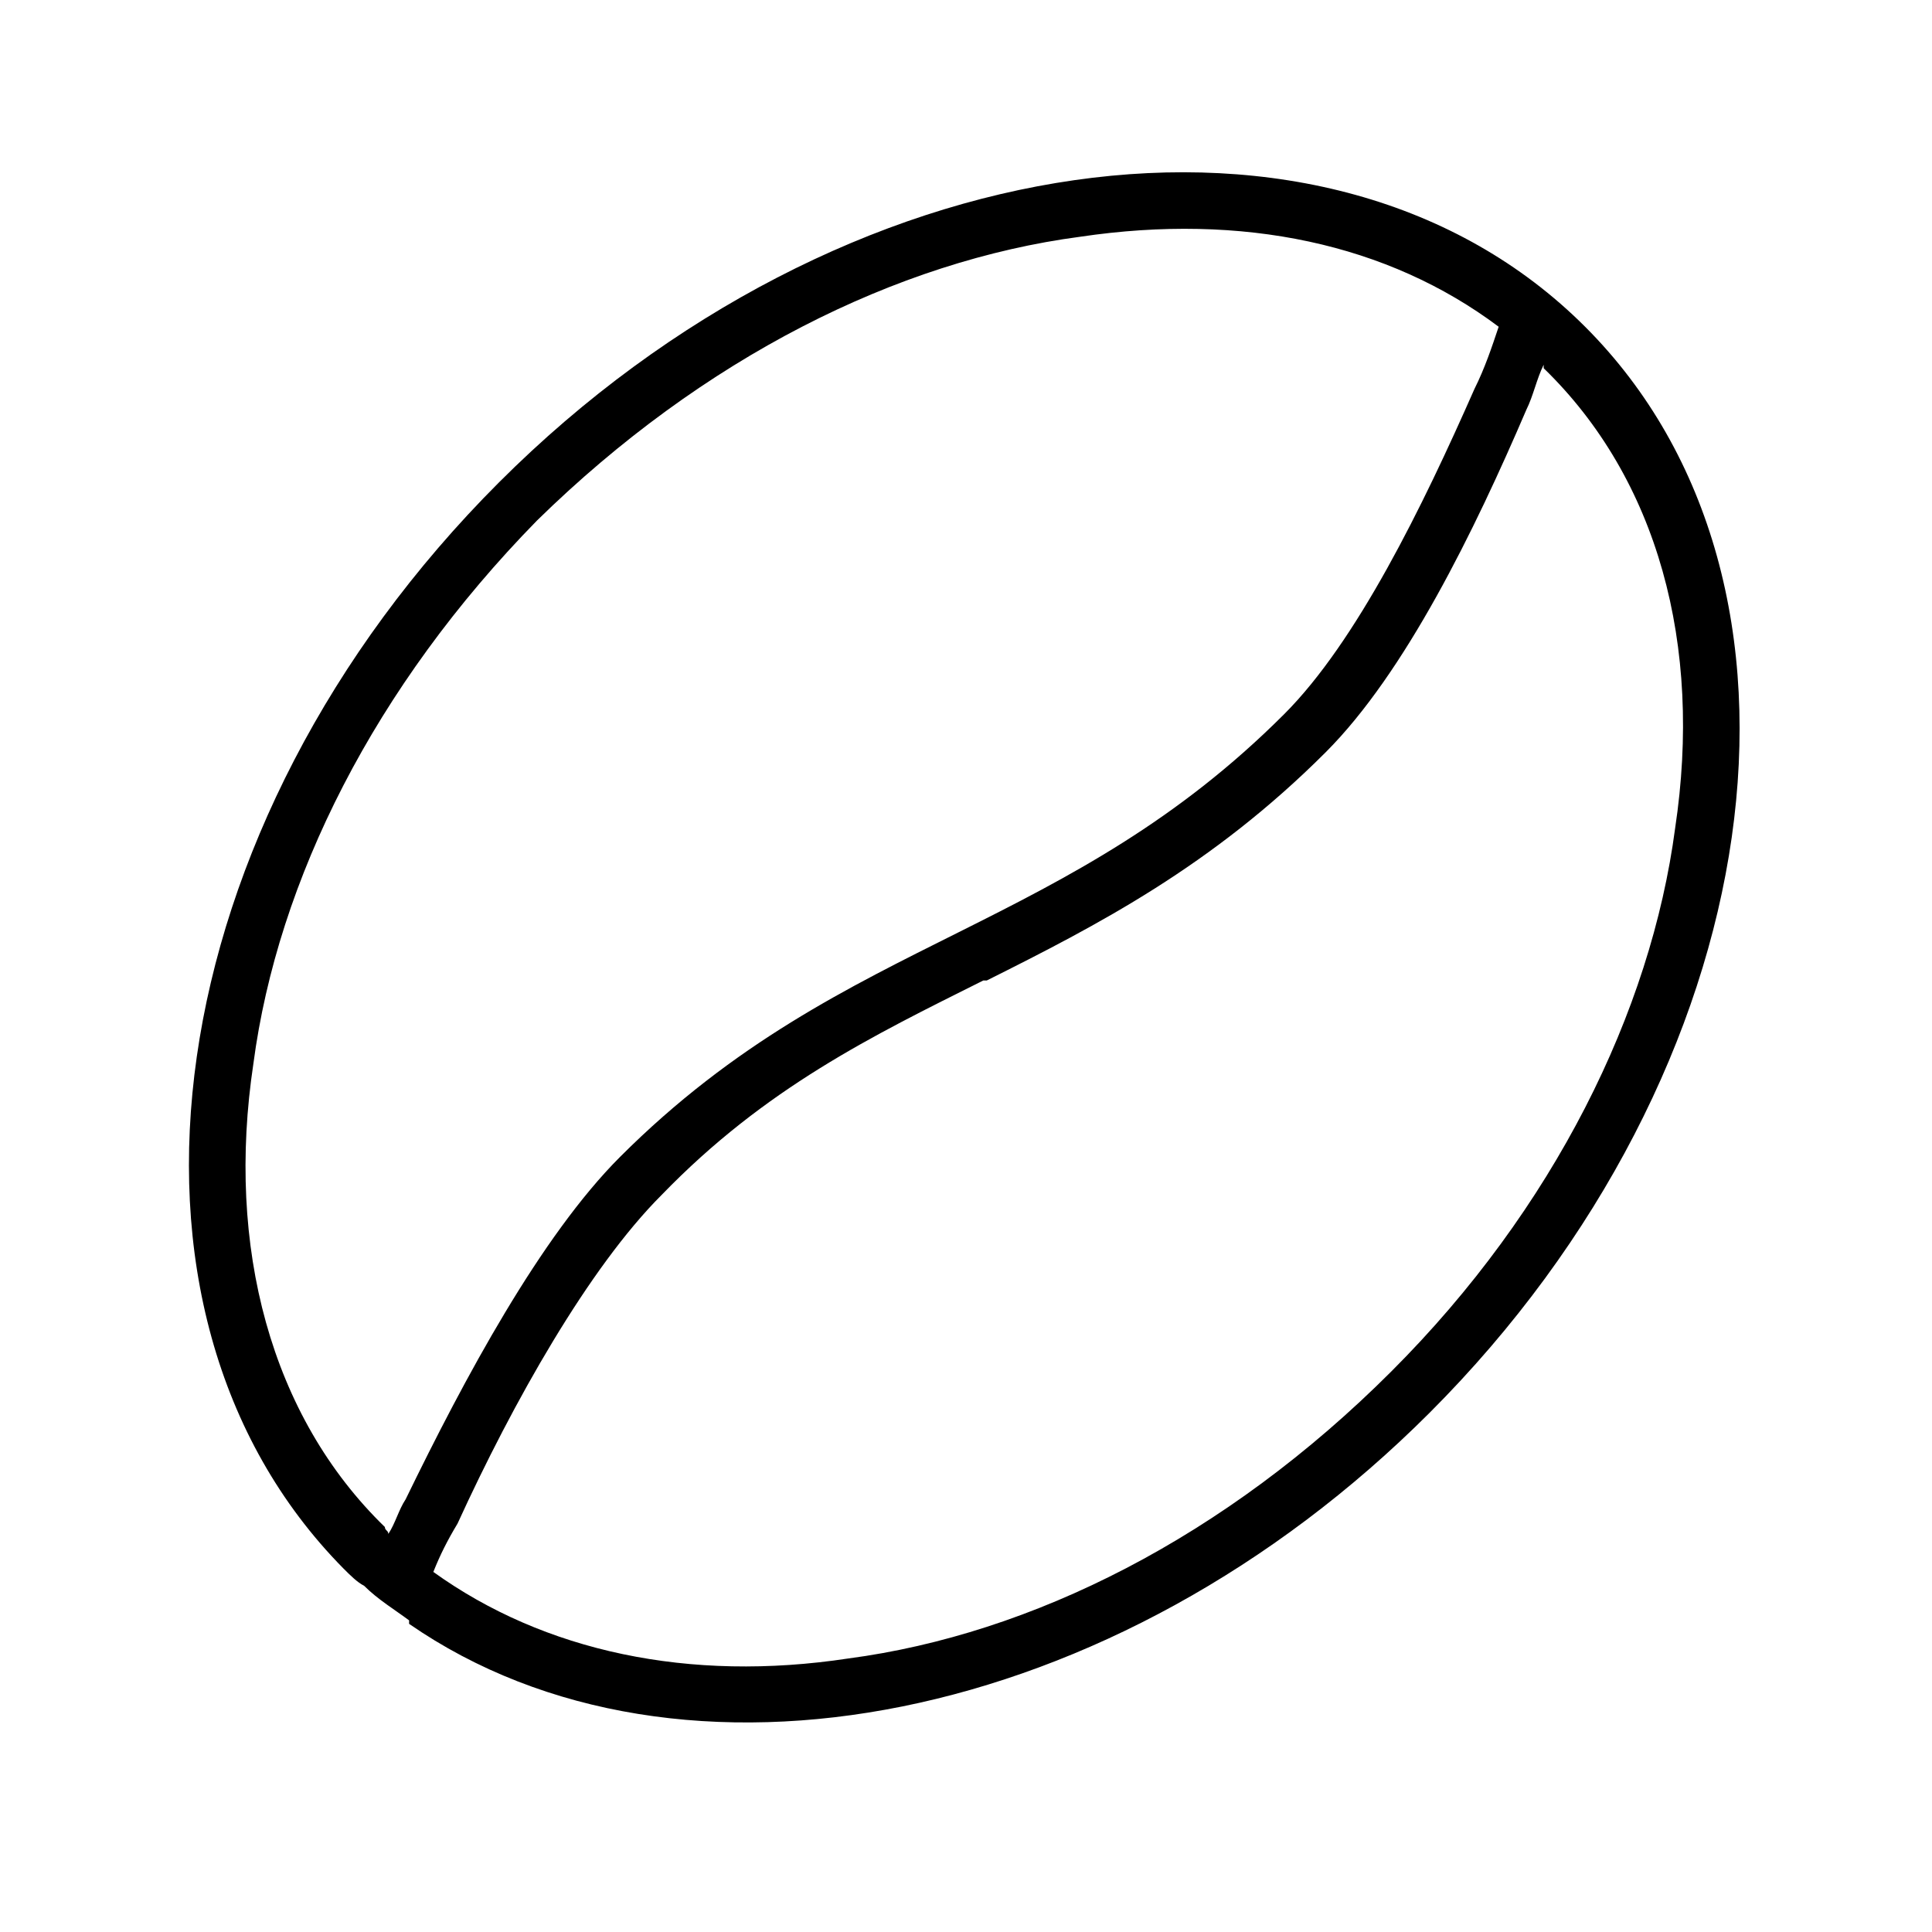 <?xml version="1.0" encoding="UTF-8"?> <svg xmlns="http://www.w3.org/2000/svg" width="24" height="24" viewBox="0 0 24 24" fill="none"><path d="M19.176 4.574C19.176 4.531 19.176 4.531 19.176 4.531C19.09 4.703 19.047 4.918 18.961 5.09C18.316 6.594 17.457 8.355 16.469 9.344C15.051 10.762 13.633 11.492 12.258 12.18H12.215C10.84 12.867 9.508 13.512 8.219 14.844C7.316 15.746 6.371 17.422 5.684 18.926C5.555 19.141 5.469 19.312 5.383 19.527C6.758 20.516 8.562 20.902 10.539 20.602C12.816 20.301 15.223 19.098 17.285 17.035C19.305 15.016 20.508 12.566 20.809 10.289C21.152 8.012 20.594 5.949 19.176 4.574ZM18.617 4.059C17.242 3.027 15.438 2.641 13.418 2.941C11.141 3.242 8.734 4.445 6.672 6.465C4.652 8.527 3.449 10.934 3.148 13.211C2.805 15.488 3.363 17.594 4.781 18.969C4.781 19.012 4.824 19.012 4.824 19.055C4.91 18.926 4.953 18.754 5.039 18.625C5.77 17.121 6.715 15.359 7.703 14.371C9.121 12.953 10.539 12.266 11.914 11.578C13.289 10.891 14.621 10.203 15.953 8.871C16.855 7.969 17.672 6.293 18.316 4.832C18.445 4.574 18.531 4.316 18.617 4.059ZM19.691 4.059C22.871 7.238 22.012 13.297 17.758 17.551C13.848 21.461 8.434 22.492 5.082 20.172V20.129C4.91 20 4.695 19.871 4.523 19.699C4.438 19.656 4.352 19.57 4.266 19.484C1.086 16.262 1.945 10.246 6.199 5.992C10.453 1.738 16.512 0.879 19.691 4.059Z" fill="black"></path></svg> 